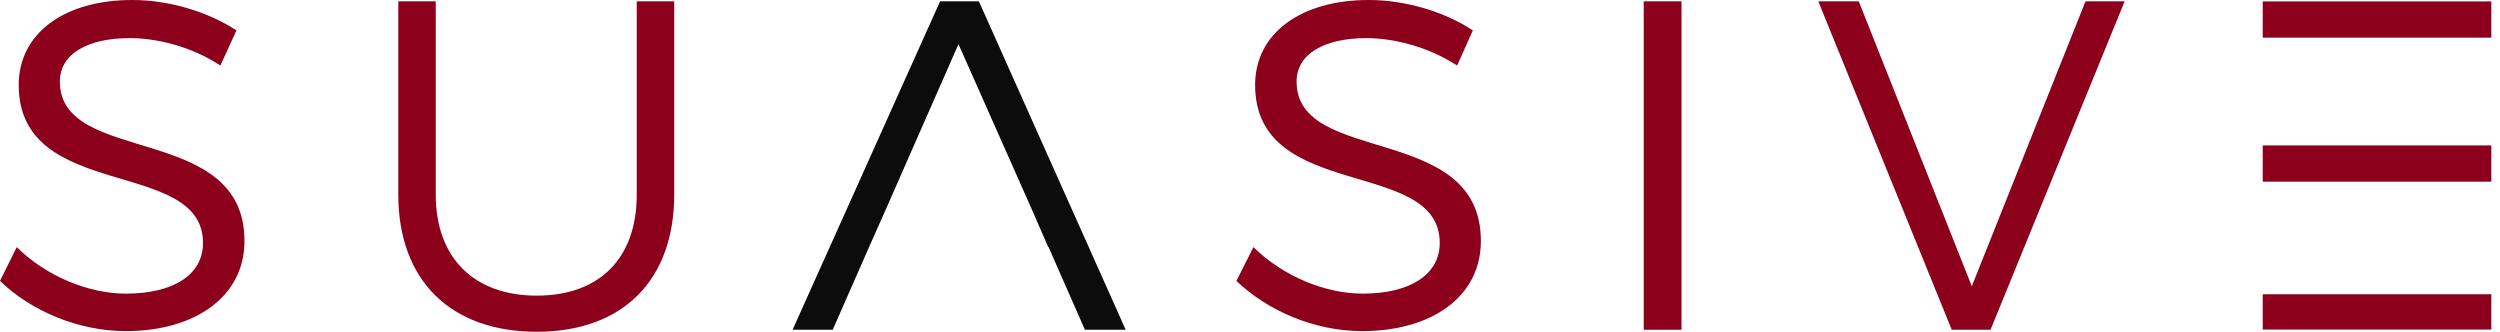 <?xml version="1.0" encoding="UTF-8"?> <svg xmlns="http://www.w3.org/2000/svg" width="211" height="28" viewBox="0 0 211 28" fill="none"><path d="M5.052 6.887C5.052 4.544 7.395 3.217 10.952 3.217C13.181 3.217 16.117 3.895 18.601 5.532L19.956 2.568C17.641 1.044 14.367 0 11.149 0C5.419 0 1.58 2.823 1.58 7.169C1.58 17.104 17.161 13.238 17.133 20.52C17.133 23.173 14.649 24.782 10.641 24.782C7.508 24.782 3.98 23.371 1.411 20.859L0 23.709C2.597 26.221 6.577 27.944 10.613 27.944C16.54 27.944 20.633 24.98 20.633 20.351C20.662 10.302 5.052 14.028 5.052 6.887Z" fill="#8D001C"></path><path d="M53.742 0.112V16.428C53.742 21.819 50.58 24.951 45.302 24.951C40.052 24.951 36.778 21.819 36.778 16.428V0.112H33.617V16.428C33.617 23.653 38.02 28 45.302 28C52.556 28 56.903 23.653 56.903 16.428V0.112H53.742Z" fill="#8D001C"></path><path d="M109.432 6.887C109.432 4.544 111.775 3.217 115.331 3.217C117.533 3.217 120.468 3.895 122.981 5.532L124.307 2.568C122.021 1.044 118.719 0 115.529 0C109.771 0 105.932 2.823 105.932 7.169C105.932 17.104 121.541 13.238 121.513 20.52C121.513 23.173 119.001 24.782 115.021 24.782C111.888 24.782 108.359 23.371 105.791 20.859L104.352 23.709C106.977 26.221 110.928 27.944 114.964 27.944C120.92 27.944 124.985 24.98 124.985 20.351C125.013 10.302 109.432 14.028 109.432 6.887Z" fill="#8D001C"></path><path d="M141.92 0.112H138.73V27.831H141.92V0.112Z" fill="#8D001C"></path><path d="M176.017 0.112L166.42 24.161L156.88 0.112H153.464L164.727 27.831H168.001L179.32 0.112H176.017Z" fill="#8D001C"></path><path d="M190.974 3.177H210.268V0.118H190.974V3.177ZM190.974 27.814H210.268V24.835H190.974V27.814ZM210.268 12.273H190.974V15.332H210.268V12.273Z" fill="#8D001C"></path><path d="M82.618 0.112H79.343L66.895 27.831H70.283L73.359 20.83L74.714 17.783L80.896 3.726L87.134 17.783L88.46 20.83H88.489L91.565 27.831H95.009L82.618 0.112Z" fill="#0C0C0C"></path></svg> 